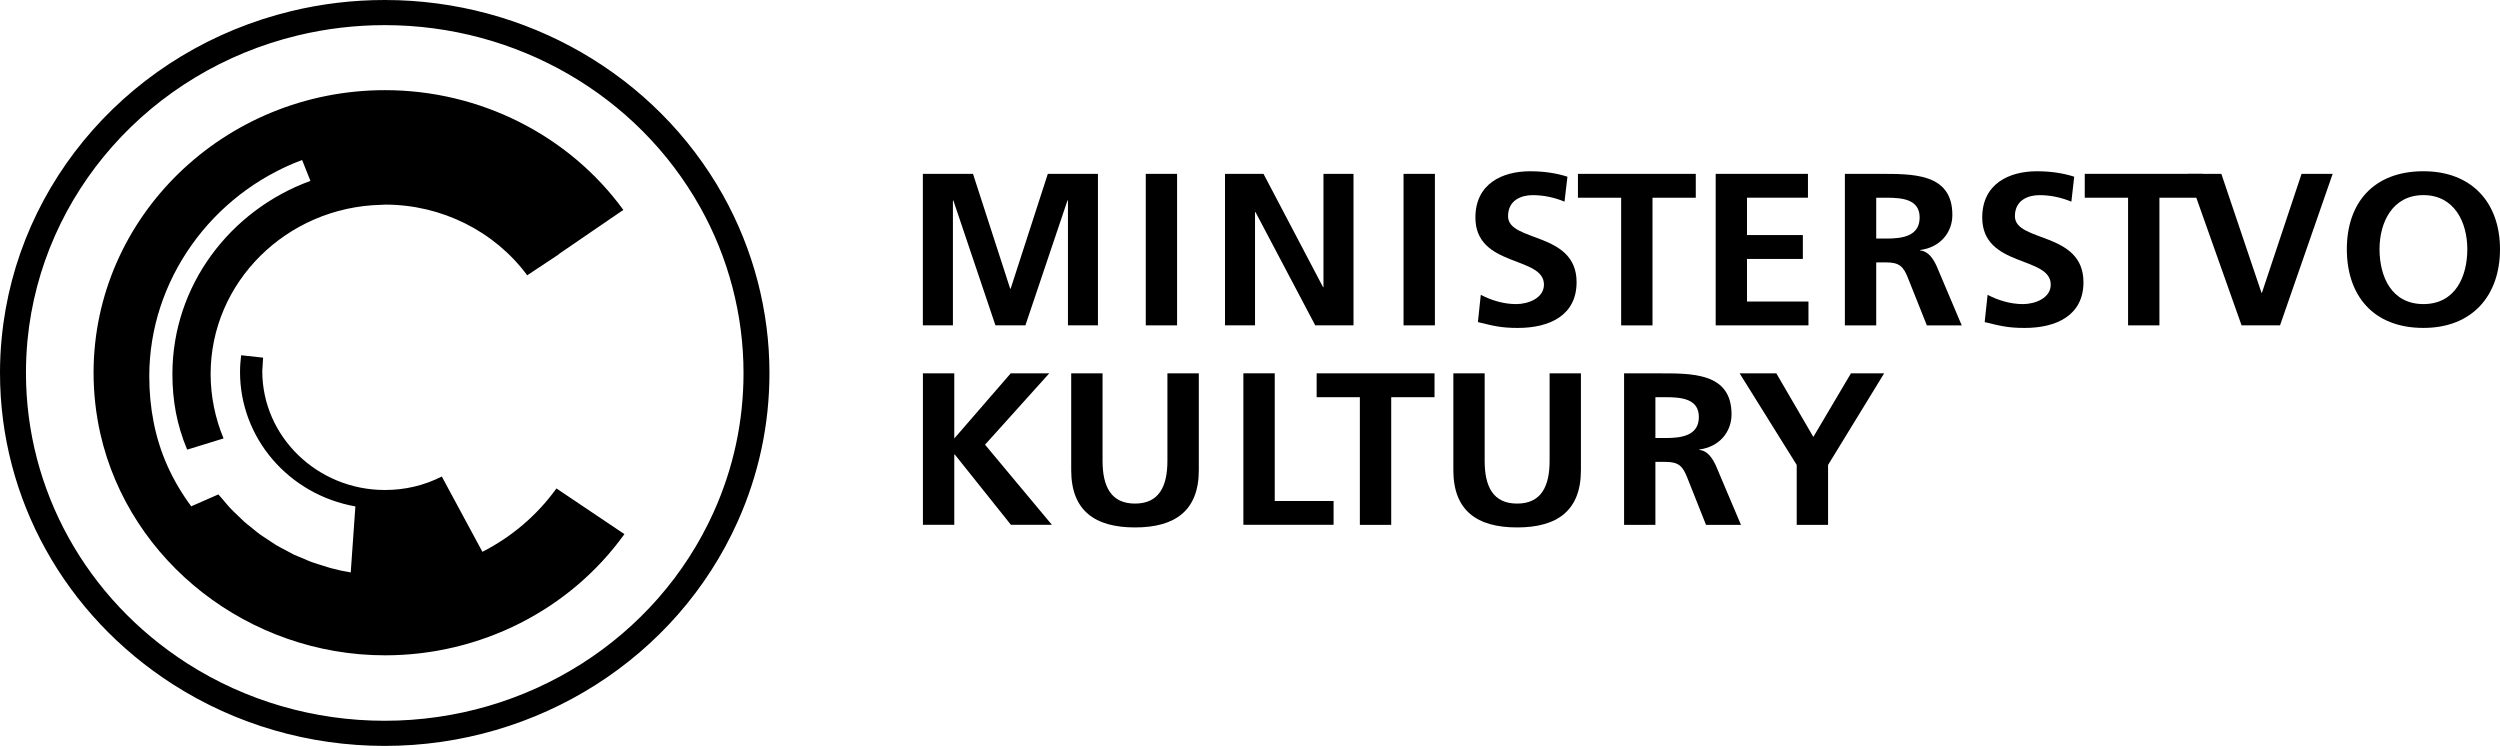 <?xml version="1.0" encoding="UTF-8" standalone="no"?>
<svg
   xmlns:dc="http://purl.org/dc/elements/1.1/"
   xmlns:cc="http://creativecommons.org/ns#"
   xmlns:rdf="http://www.w3.org/1999/02/22-rdf-syntax-ns#"
   xmlns:svg="http://www.w3.org/2000/svg"
   xmlns="http://www.w3.org/2000/svg"
   xmlns:sodipodi="http://sodipodi.sourceforge.net/DTD/sodipodi-0.dtd"
   xmlns:inkscape="http://www.inkscape.org/namespaces/inkscape"
   inkscape:version="1.0 (4035a4fb49, 2020-05-01)"
   sodipodi:docname="ministerstvo-kultury.svg"
   id="svg1679"
   viewBox="0 0 117.683 35.112"
   height="35.112pt"
   width="117.683pt"
   version="1.1">
  <defs
     id="defs1683">
    <clipPath
       id="cp0">
      <path
         id="path4"
         d="m 0,3368.768 h 1927.559 v 236.547 H 0 Z"
         transform="matrix(1,0,0,-1,0,3685.04)" />
    </clipPath>
    <clipPath
       id="cp2">
      <path
         id="path46"
         d="M 0,0 H 1927.559 V 3685.039 H 0 Z"
         transform="matrix(1,0,0,-1,0,3685.04)" />
    </clipPath>
    <clipPath
       id="cp3">
      <path
         id="path59"
         d="M 0,0 H 1927.559 V 3685.039 H 0 Z"
         transform="matrix(1,0,0,-1,0,3685.04)" />
    </clipPath>
    <clipPath
       id="cp4">
      <path
         id="path136"
         d="M 0,0 H 1927.559 V 3685.039 H 0 Z"
         transform="matrix(1,0,0,-1,0,3685.04)" />
    </clipPath>
    <clipPath
       id="cp5">
      <path
         id="path149"
         d="M 0,0 H 1927.559 V 3685.039 H 0 Z"
         transform="matrix(1,0,0,-1,0,3685.04)" />
    </clipPath>
    <clipPath
       id="cp6">
      <path
         id="path160"
         d="m 477.716,2782.055 h 291.26 v 178.545 h -291.26 z"
         transform="matrix(1,0,0,-1,0,3685.04)" />
    </clipPath>
    <clipPath
       id="cp8">
      <path
         id="path214"
         d="M 0,0 H 1927.559 V 3685.039 H 0 Z"
         transform="matrix(1,0,0,-1,0,3685.04)" />
    </clipPath>
    <clipPath
       id="cp9">
      <path
         id="path227"
         d="M 0,0 H 1927.559 V 3685.039 H 0 Z"
         transform="matrix(1,0,0,-1,0,3685.04)" />
    </clipPath>
    <clipPath
       id="cp10">
      <path
         id="path238"
         d="m 477.716,2554.573 h 291.26 v 178.546 h -291.26 z"
         transform="matrix(1,0,0,-1,0,3685.04)" />
    </clipPath>
    <clipPath
       id="cp12">
      <path
         id="path280"
         d="M 0,0 H 1927.559 V 3685.039 H 0 Z"
         transform="matrix(1,0,0,-1,0,3685.04)" />
    </clipPath>
    <clipPath
       id="cp13">
      <path
         id="path293"
         d="M 0,0 H 1927.559 V 3685.039 H 0 Z"
         transform="matrix(1,0,0,-1,0,3685.04)" />
    </clipPath>
    <clipPath
       id="cp14">
      <path
         id="path304"
         d="m 477.716,2327.802 h 291.261 v 178.546 H 477.716 Z"
         transform="matrix(1,0,0,-1,0,3685.04)" />
    </clipPath>
    <clipPath
       id="cp16">
      <path
         id="path348"
         d="M 0,0 H 1927.559 V 3685.039 H 0 Z"
         transform="matrix(1,0,0,-1,0,3685.04)" />
    </clipPath>
    <clipPath
       id="cp17">
      <path
         id="path363"
         d="M 0,0 H 1927.559 V 3685.039 H 0 Z"
         transform="matrix(1,0,0,-1,0,3685.04)" />
    </clipPath>
    <clipPath
       id="cp18">
      <path
         id="path374"
         d="m 477.716,2101.031 h 291.261 v 178.546 H 477.716 Z"
         transform="matrix(1,0,0,-1,0,3685.04)" />
    </clipPath>
    <clipPath
       id="cp20">
      <path
         id="path420"
         d="M 0,0 H 1927.559 V 3685.039 H 0 Z"
         transform="matrix(1,0,0,-1,0,3685.04)" />
    </clipPath>
    <clipPath
       id="cp21">
      <path
         id="path433"
         d="M 0,0 H 1927.559 V 3685.039 H 0 Z"
         transform="matrix(1,0,0,-1,0,3685.04)" />
    </clipPath>
    <clipPath
       id="cp22">
      <path
         id="path444"
         d="m 477.716,1743.865 h 291.26 v 178.546 h -291.26 z"
         transform="matrix(1,0,0,-1,0,3685.04)" />
    </clipPath>
    <clipPath
       id="cp24">
      <path
         id="path488"
         d="M 0,0 H 1927.559 V 3685.039 H 0 Z"
         transform="matrix(1,0,0,-1,0,3685.04)" />
    </clipPath>
    <clipPath
       id="cp25">
      <path
         id="path501"
         d="M 0,0 H 1927.559 V 3685.039 H 0 Z"
         transform="matrix(1,0,0,-1,0,3685.04)" />
    </clipPath>
    <clipPath
       id="cp26">
      <path
         id="path512"
         d="m 477.716,1516.385 h 291.261 v 178.547 H 477.716 Z"
         transform="matrix(1,0,0,-1,0,3685.04)" />
    </clipPath>
    <clipPath
       id="cp28">
      <path
         id="path528"
         d="M 0,0 H 1927.559 V 3685.039 H 0 Z"
         transform="matrix(1,0,0,-1,0,3685.04)" />
    </clipPath>
    <clipPath
       id="cp29">
      <path
         id="path569"
         d="M 0,0 H 1927.559 V 3685.039 H 0 Z"
         transform="matrix(1,0,0,-1,0,3685.04)" />
    </clipPath>
    <clipPath
       id="cp30">
      <path
         id="path582"
         d="M 0,0 H 1927.559 V 3685.039 H 0 Z"
         transform="matrix(1,0,0,-1,0,3685.04)" />
    </clipPath>
    <clipPath
       id="cp31">
      <path
         id="path593"
         d="M 477.716,1289.614 H 768.977 V 1468.16 H 477.716 Z"
         transform="matrix(1,0,0,-1,0,3685.04)" />
    </clipPath>
    <clipPath
       id="cp33">
      <path
         id="path609"
         d="M 0,0 H 1927.559 V 3685.039 H 0 Z"
         transform="matrix(1,0,0,-1,0,3685.04)" />
    </clipPath>
    <clipPath
       id="cp34">
      <path
         id="path628"
         d="M 0,0 H 1927.559 V 3685.039 H 0 Z"
         transform="matrix(1,0,0,-1,0,3685.04)" />
    </clipPath>
    <clipPath
       id="cp35">
      <path
         id="path643"
         d="M 0,0 H 1927.559 V 3685.039 H 0 Z"
         transform="matrix(1,0,0,-1,0,3685.04)" />
    </clipPath>
    <clipPath
       id="cp36">
      <path
         id="path660"
         d="M 0,0 H 1927.559 V 3685.039 H 0 Z"
         transform="matrix(1,0,0,-1,0,3685.04)" />
    </clipPath>
    <clipPath
       id="cp37">
      <path
         id="path679"
         d="M 0,0 H 1927.559 V 3685.039 H 0 Z"
         transform="matrix(1,0,0,-1,0,3685.04)" />
    </clipPath>
    <clipPath
       id="cp38">
      <path
         id="path688"
         d="M 0,0 H 1927.559 V 3685.039 H 0 Z"
         transform="matrix(1,0,0,-1,0,3685.04)" />
    </clipPath>
    <clipPath
       id="cp39">
      <path
         id="path707"
         d="M 0,0 H 1927.559 V 3685.039 H 0 Z"
         transform="matrix(1,0,0,-1,0,3685.04)" />
    </clipPath>
    <clipPath
       id="cp40">
      <path
         id="path716"
         d="M 0,0 H 1927.559 V 3685.039 H 0 Z"
         transform="matrix(1,0,0,-1,0,3685.04)" />
    </clipPath>
    <clipPath
       id="cp41">
      <path
         id="path735"
         d="M 0,0 H 1927.559 V 3685.039 H 0 Z"
         transform="matrix(1,0,0,-1,0,3685.04)" />
    </clipPath>
    <clipPath
       id="cp42">
      <path
         id="path744"
         d="M 0,0 H 1927.559 V 3685.039 H 0 Z"
         transform="matrix(1,0,0,-1,0,3685.04)" />
    </clipPath>
    <clipPath
       id="cp43">
      <path
         id="path763"
         d="M 0,0 H 1927.559 V 3685.039 H 0 Z"
         transform="matrix(1,0,0,-1,0,3685.04)" />
    </clipPath>
    <clipPath
       id="cp44">
      <path
         id="path774"
         d="M 0,0 H 1927.559 V 3685.039 H 0 Z"
         transform="matrix(1,0,0,-1,0,3685.04)" />
    </clipPath>
    <clipPath
       id="cp45">
      <path
         id="path785"
         d="M 0,0 H 1927.559 V 3685.039 H 0 Z"
         transform="matrix(1,0,0,-1,0,3685.04)" />
    </clipPath>
    <clipPath
       id="cp46">
      <path
         id="path800"
         d="M 0,0 H 1927.559 V 3685.039 H 0 Z"
         transform="matrix(1,0,0,-1,0,3685.04)" />
    </clipPath>
    <clipPath
       id="cp47">
      <path
         id="path811"
         d="M 0,0 H 1927.559 V 3685.039 H 0 Z"
         transform="matrix(1,0,0,-1,0,3685.04)" />
    </clipPath>
    <clipPath
       id="cp48">
      <path
         id="path826"
         d="M 0,0 H 1927.559 V 3685.039 H 0 Z"
         transform="matrix(1,0,0,-1,0,3685.04)" />
    </clipPath>
    <clipPath
       id="cp49">
      <path
         id="path837"
         d="M 0,0 H 1927.559 V 3685.039 H 0 Z"
         transform="matrix(1,0,0,-1,0,3685.04)" />
    </clipPath>
    <clipPath
       id="cp50">
      <path
         id="path1200"
         d="M 0,0 H 1927.559 V 3685.039 H 0 Z"
         transform="matrix(1,0,0,-1,0,3685.04)" />
    </clipPath>
    <clipPath
       id="cp51">
      <path
         id="path1213"
         d="M 0,0 H 1927.559 V 3685.039 H 0 Z"
         transform="matrix(1,0,0,-1,0,3685.04)" />
    </clipPath>
    <clipPath
       id="cp52">
      <path
         id="path1224"
         d="m 477.716,836.07 h 291.26 v 178.546 h -291.26 z"
         transform="matrix(1,0,0,-1,0,3685.04)" />
    </clipPath>
    <clipPath
       id="cp54">
      <path
         id="path1236"
         d="M 0,0 H 1927.559 V 3685.039 H 0 Z"
         transform="matrix(1,0,0,-1,0,3685.04)" />
    </clipPath>
    <clipPath
       id="cp55">
      <path
         id="path1263"
         d="M 0,0 H 1927.559 V 3685.039 H 0 Z"
         transform="matrix(1,0,0,-1,0,3685.04)" />
    </clipPath>
    <clipPath
       id="cp56">
      <path
         id="path1276"
         d="M 0,0 H 1927.559 V 3685.039 H 0 Z"
         transform="matrix(1,0,0,-1,0,3685.04)" />
    </clipPath>
    <clipPath
       id="cp57">
      <path
         id="path1299"
         d="M 0,0 H 1927.559 V 3685.039 H 0 Z"
         transform="matrix(1,0,0,-1,0,3685.04)" />
    </clipPath>
    <clipPath
       id="cp58">
      <path
         id="path1316"
         d="M 0,0 H 1927.559 V 3685.039 H 0 Z"
         transform="matrix(1,0,0,-1,0,3685.04)" />
    </clipPath>
    <clipPath
       id="cp59">
      <path
         id="path1331"
         d="M 0,0 H 1927.559 V 3685.039 H 0 Z"
         transform="matrix(1,0,0,-1,0,3685.04)" />
    </clipPath>
    <clipPath
       id="cp60">
      <path
         id="path1362"
         d="m 477.716,1062.842 h 291.261 v 178.545 H 477.716 Z"
         transform="matrix(1,0,0,-1,0,3685.04)" />
    </clipPath>
    <clipPath
       id="cp61">
      <path
         id="path1375"
         d="M 0,0 H 1927.559 V 3685.039 H 0 Z"
         transform="matrix(1,0,0,-1,0,3685.04)" />
    </clipPath>
    <clipPath
       id="cp62">
      <path
         id="path1402"
         d="m 1532.199,44.504 h 128.658 V 119.58 H 1532.199 Z"
         transform="matrix(1,0,0,-1,0,3685.04)" />
    </clipPath>
    <clipPath
       id="cp66">
      <path
         id="path1476"
         d="M 0,0 H 1927.559 V 3685.039 H 0 Z"
         transform="matrix(1,0,0,-1,0,3685.04)" />
    </clipPath>
    <clipPath
       id="cp67">
      <path
         id="path1489"
         d="M 0,0 H 1927.559 V 3685.039 H 0 Z"
         transform="matrix(1,0,0,-1,0,3685.04)" />
    </clipPath>
    <clipPath
       id="cp68">
      <path
         id="path1530"
         d="M 0,0 H 1927.559 V 3685.039 H 0 Z"
         transform="matrix(1,0,0,-1,0,3685.04)" />
    </clipPath>
    <clipPath
       id="cp69">
      <path
         id="path1541"
         d="M 0,0 H 1927.559 V 3685.039 H 0 Z"
         transform="matrix(1,0,0,-1,0,3685.04)" />
    </clipPath>
    <clipPath
       id="cp70">
      <path
         id="path1554"
         d="M 0,0 H 1927.559 V 3685.039 H 0 Z"
         transform="matrix(1,0,0,-1,0,3685.04)" />
    </clipPath>
    <clipPath
       id="cp71">
      <path
         id="path1563"
         d="M 0,0 H 1927.559 V 3685.039 H 0 Z"
         transform="matrix(1,0,0,-1,0,3685.04)" />
    </clipPath>
    <clipPath
       id="cp72">
      <path
         id="path1574"
         d="M 0,0 H 1927.559 V 3685.039 H 0 Z"
         transform="matrix(1,0,0,-1,0,3685.04)" />
    </clipPath>
    <clipPath
       id="cp73">
      <path
         id="path1585"
         d="M 0,0 H 1927.559 V 3685.039 H 0 Z"
         transform="matrix(1,0,0,-1,0,3685.04)" />
    </clipPath>
    <clipPath
       id="cp74">
      <path
         id="path1604"
         d="M 0,0 H 1927.559 V 3685.039 H 0 Z"
         transform="matrix(1,0,0,-1,0,3685.04)" />
    </clipPath>
    <clipPath
       id="cp75">
      <path
         id="path1615"
         d="M 0,0 H 1927.559 V 3685.039 H 0 Z"
         transform="matrix(1,0,0,-1,0,3685.04)" />
    </clipPath>
    <clipPath
       id="cp76">
      <path
         id="path1626"
         d="M 0,0 H 1927.559 V 3685.039 H 0 Z"
         transform="matrix(1,0,0,-1,0,3685.04)" />
    </clipPath>
    <clipPath
       id="cp77">
      <path
         id="path1635"
         d="M 0,0 H 1927.559 V 3685.039 H 0 Z"
         transform="matrix(1,0,0,-1,0,3685.04)" />
    </clipPath>
    <clipPath
       id="cp78">
      <path
         id="path1650"
         d="M 0,0 H 1927.559 V 3685.039 H 0 Z"
         transform="matrix(1,0,0,-1,0,3685.04)" />
    </clipPath>
  </defs>
  <sodipodi:namedview
     inkscape:current-layer="svg1679"
     inkscape:window-maximized="1"
     inkscape:window-y="-8"
     inkscape:window-x="-8"
     inkscape:cy="35.323801"
     inkscape:cx="295.64259"
     inkscape:zoom="1.7753272"
     fit-margin-bottom="0"
     fit-margin-right="0"
     fit-margin-left="0"
     fit-margin-top="0"
     showgrid="false"
     id="namedview1681"
     inkscape:window-height="1387"
     inkscape:window-width="2560"
     inkscape:pageshadow="2"
     inkscape:pageopacity="0"
     guidetolerance="10"
     gridtolerance="10"
     objecttolerance="10"
     borderopacity="1"
     bordercolor="#666666"
     pagecolor="#ffffff" />
  <path
     id="path1522"
     d="m 43.442,8.184 h 2.36 l 1.751,5.407 h 0.021 l 1.75,-5.407 h 2.36 v 7.132 h -1.412 v -5.884 h -0.021 l -1.982,5.884 h -1.41 l -1.983,-5.884 -0.019,0.019 v 5.865 h -1.415 z" />
  <path
     id="path1524"
     d="m 53.935,15.316 h 1.474 V 8.184 h -1.474 z" />
  <path
     id="path1526"
     d="m 57.665,8.184 h 1.812 l 2.804,5.335 h 0.019 v -5.335 h 1.414 v 7.132 h -1.801 l -2.814,-5.333 h -0.021 v 5.333 h -1.413 z" />
  <path
     id="path1528"
     d="m 66.069,15.316 h 1.476 V 8.184 h -1.476 z" />
  <g
     transform="translate(-729.085,-3604.562)"
     id="g1535"
     clip-path="url(#cp68)">
    <path
       id="path1533"
       d="m 0,0 c -0.466,0.195 -0.981,0.307 -1.498,0.307 -0.505,0 -1.16,-0.214 -1.16,-0.992 0,-1.236 3.226,-0.712 3.226,-3.106 0,-1.563 -1.274,-2.153 -2.761,-2.153 -0.801,0 -1.159,0.098 -1.884,0.275 l 0.135,1.284 c 0.506,-0.265 1.085,-0.437 1.667,-0.437 0.556,0 1.307,0.275 1.307,0.918 0,1.36 -3.227,0.798 -3.227,3.158 0,1.595 1.275,2.177 2.57,2.177 0.636,0 1.223,-0.082 1.762,-0.256 z"
       transform="matrix(1,0,0,-1,802.732,3614.055)" />
  </g>
  <path
     id="path1537"
     d="m 76.313,9.307 h -2.034 v -1.124 h 5.547 v 1.124 h -2.037 v 6.009 h -1.476 z" />
  <path
     id="path1539"
     d="m 80.763,8.184 h 4.343 v 1.122 h -2.869 v 1.759 h 2.629 v 1.124 h -2.629 v 2.005 h 2.893 v 1.122 h -4.367 z" />
  <g
     transform="translate(-729.085,-3604.562)"
     id="g1548"
     clip-path="url(#cp69)">
    <path
       id="path1544"
       d="m 0,0 h 1.59 c 1.584,0 3.47,0.052 3.47,-1.931 0,-0.838 -0.581,-1.532 -1.518,-1.653 V -3.605 C 3.941,-3.637 4.174,-4.023 4.32,-4.343 L 5.501,-7.131 H 3.859 L 2.971,-4.904 C 2.762,-4.372 2.573,-4.167 1.95,-4.167 H 1.476 V -7.131 H 0 Z m 1.476,-3.045 h 0.486 c 0.726,0 1.558,0.104 1.558,0.993 0,0.858 -0.82,0.93 -1.558,0.93 H 1.476 Z"
       transform="matrix(1,0,0,-1,815.929,3612.747)" />
    <path
       id="path1546"
       d="m 0,0 c -0.465,0.195 -0.982,0.307 -1.497,0.307 -0.51,0 -1.161,-0.214 -1.161,-0.992 0,-1.236 3.227,-0.712 3.227,-3.106 0,-1.563 -1.276,-2.153 -2.762,-2.153 -0.801,0 -1.161,0.098 -1.888,0.275 l 0.137,1.284 c 0.506,-0.265 1.087,-0.437 1.664,-0.437 0.561,0 1.309,0.275 1.309,0.918 0,1.36 -3.225,0.798 -3.225,3.158 0,1.595 1.273,2.177 2.57,2.177 0.634,0 1.222,-0.082 1.76,-0.256 z"
       transform="matrix(1,0,0,-1,826.591,3614.055)" />
  </g>
  <path
     id="path1550"
     d="m 100.175,9.307 h -2.039 v -1.124 h 5.552 v 1.124 h -2.037 v 6.009 h -1.476 z" />
  <path
     id="path1552"
     d="m 102.989,8.184 h 1.577 l 1.89,5.6 h 0.02 l 1.866,-5.6 h 1.464 l -2.478,7.132 h -1.81 z" />
  <g
     transform="translate(-729.085,-3604.562)"
     id="g1559"
     clip-path="url(#cp70)">
    <path
       id="path1557"
       d="M 0,0 C 2.31,0 3.605,-1.515 3.605,-3.667 3.605,-5.824 2.33,-7.375 0,-7.375 c -2.359,0 -3.605,1.521 -3.605,3.708 C -3.605,-1.482 -2.341,0 0,0 m 0,-6.253 c 1.506,0 2.066,1.298 2.066,2.586 0,1.254 -0.601,2.543 -2.066,2.543 -1.463,0 -2.066,-1.289 -2.066,-2.543 0,-1.288 0.559,-2.586 2.066,-2.586"
       transform="matrix(1,0,0,-1,843.163,3612.623)" />
  </g>
  <path
     id="path1561"
     d="m 43.445,17.573 h 1.476 v 3.066 l 2.658,-3.066 h 1.813 l -3.024,3.36 3.148,3.771 h -1.929 l -2.642,-3.309 h -0.024 v 3.309 h -1.476 z" />
  <g
     transform="translate(-729.085,-3604.562)"
     id="g1568"
     clip-path="url(#cp71)">
    <path
       id="path1566"
       d="m 0,0 h 1.476 v -4.119 c 0,-1.213 0.402,-2.013 1.527,-2.013 1.126,0 1.526,0.8 1.526,2.013 V 0 H 6.007 V -4.558 C 6.007,-6.467 4.888,-7.255 3.003,-7.255 1.116,-7.255 0,-6.467 0,-4.558 Z"
       transform="matrix(1,0,0,-1,779.51,3622.135)" />
  </g>
  <path
     id="path1570"
     d="m 58.53,17.573 h 1.476 v 6.01 h 2.77 v 1.121 h -4.246 z" />
  <path
     id="path1572"
     d="m 64.013,18.697 h -2.034 v -1.122 h 5.549 v 1.122 h -2.039 v 6.009 h -1.476 z" />
  <g
     transform="translate(-729.085,-3604.562)"
     id="g1581"
     clip-path="url(#cp72)">
    <path
       id="path1577"
       d="m 0,0 h 1.474 v -4.119 c 0,-1.213 0.398,-2.013 1.528,-2.013 1.127,0 1.529,0.8 1.529,2.013 V 0 H 6.005 V -4.558 C 6.005,-6.467 4.888,-7.255 3.002,-7.255 1.116,-7.255 0,-6.467 0,-4.558 Z"
       transform="matrix(1,0,0,-1,797.499,3622.135)" />
    <path
       id="path1579"
       d="m 0,0 h 1.59 c 1.582,0 3.468,0.052 3.468,-1.929 0,-0.838 -0.582,-1.534 -1.517,-1.655 V -3.606 C 3.943,-3.637 4.172,-4.024 4.32,-4.341 l 1.182,-2.79 H 3.856 l -0.885,2.229 c -0.21,0.53 -0.4,0.735 -1.022,0.735 H 1.474 V -7.131 H 0 Z m 1.474,-3.044 h 0.483 c 0.73,0 1.563,0.103 1.563,0.991 0,0.858 -0.824,0.931 -1.563,0.931 H 1.474 Z"
       transform="matrix(1,0,0,-1,805.536,3622.137)" />
  </g>
  <path
     id="path1583"
     d="m 84.577,21.886 -2.687,-4.312 h 1.727 l 1.743,2.994 1.77,-2.994 h 1.563 l -2.64,4.312 v 2.82 h -1.476 z" />
  <path
     d="M 34.034,9.187 C 30.86,3.521 24.757,0 18.11,0 16.623,0 15.147,0.175 13.716,0.522 6.265,2.321 0.787,8.508 0.079,15.919 0.026,16.458 0,17.008 0,17.557 c 0,5.913 3.043,11.39 8.138,14.656 2.962,1.897 6.409,2.899 9.972,2.899 7.208,0 13.729,-4.14 16.609,-10.546 0.995,-2.217 1.502,-4.574 1.502,-7.009 0,-2.923 -0.758,-5.817 -2.187,-8.37 M 33.6,24.093 c -2.687,5.975 -8.766,9.836 -15.49,9.836 -3.324,0 -6.539,-0.935 -9.3,-2.702 -4.751,-3.046 -7.588,-8.156 -7.588,-13.67 0,-0.511 0.025,-1.025 0.071,-1.529 C 1.954,9.118 7.064,3.347 14.01,1.669 c 1.333,-0.322 2.714,-0.486 4.1,-0.486 6.2,0 11.89,3.283 14.85,8.572 1.334,2.377 2.04,5.077 2.04,7.802 0,2.272 -0.471,4.47 -1.4,6.536"
     id="path1588" />
  <path
     d="m 26.193,22.992 c -0.912,1.269 -2.116,2.285 -3.484,2.984 l -1.912,-3.545 c -0.83,0.421 -1.73,0.635 -2.676,0.635 -3.185,0 -5.775,-2.513 -5.775,-5.6 l 0.039,-0.63 -1.034,-0.113 c -0.031,0.257 -0.052,0.523 -0.052,0.788 0,3.106 2.282,5.769 5.43,6.328 l -0.219,3.108 c -0.315,-0.051 -0.625,-0.119 -0.931,-0.202 -0.119,-0.031 -0.231,-0.073 -0.349,-0.108 -0.184,-0.056 -0.374,-0.111 -0.554,-0.177 -0.129,-0.045 -0.253,-0.104 -0.378,-0.159 -0.162,-0.067 -0.33,-0.13 -0.487,-0.204 -0.127,-0.063 -0.249,-0.134 -0.373,-0.2 -0.151,-0.08 -0.304,-0.157 -0.449,-0.244 -0.124,-0.076 -0.239,-0.158 -0.358,-0.236 -0.14,-0.09 -0.282,-0.182 -0.417,-0.279 -0.117,-0.085 -0.227,-0.18 -0.337,-0.27 -0.129,-0.101 -0.261,-0.204 -0.383,-0.312 -0.109,-0.098 -0.209,-0.199 -0.315,-0.302 -0.116,-0.111 -0.237,-0.223 -0.349,-0.344 -0.098,-0.106 -0.19,-0.22 -0.285,-0.331 -0.087,-0.102 -0.178,-0.199 -0.263,-0.304 h -0.005 l -1.275,0.559 c -0.917,-1.239 -1.488,-2.538 -1.767,-3.947 -0.139,-0.699 -0.208,-1.424 -0.208,-2.178 0,-4.473 2.891,-8.564 7.194,-10.178 l 0.392,0.984 c -3.794,1.386 -6.497,4.938 -6.497,9.091 0,1.263 0.21,2.4 0.694,3.558 l 0.205,-0.06 1.509,-0.466 c -0.397,-0.95 -0.609,-1.995 -0.609,-3.032 0,-4.327 3.581,-7.859 8.022,-7.964 0.067,0 0.133,-0.01 0.201,-0.01 2.64,0 5.138,1.243 6.68,3.327 l 1.489,-0.987 c -0.002,0 -0.003,0 -0.005,-0.01 l 3.041,-2.081 c -2.57,-3.529 -6.763,-5.637 -11.217,-5.637 -7.566,0 -13.721,5.969 -13.721,13.303 0,0.965 0.108,1.928 0.317,2.862 1.371,6.049 7.007,10.439 13.404,10.439 4.488,0 8.702,-2.132 11.268,-5.705 z"
     id="path1590" />
</svg>
